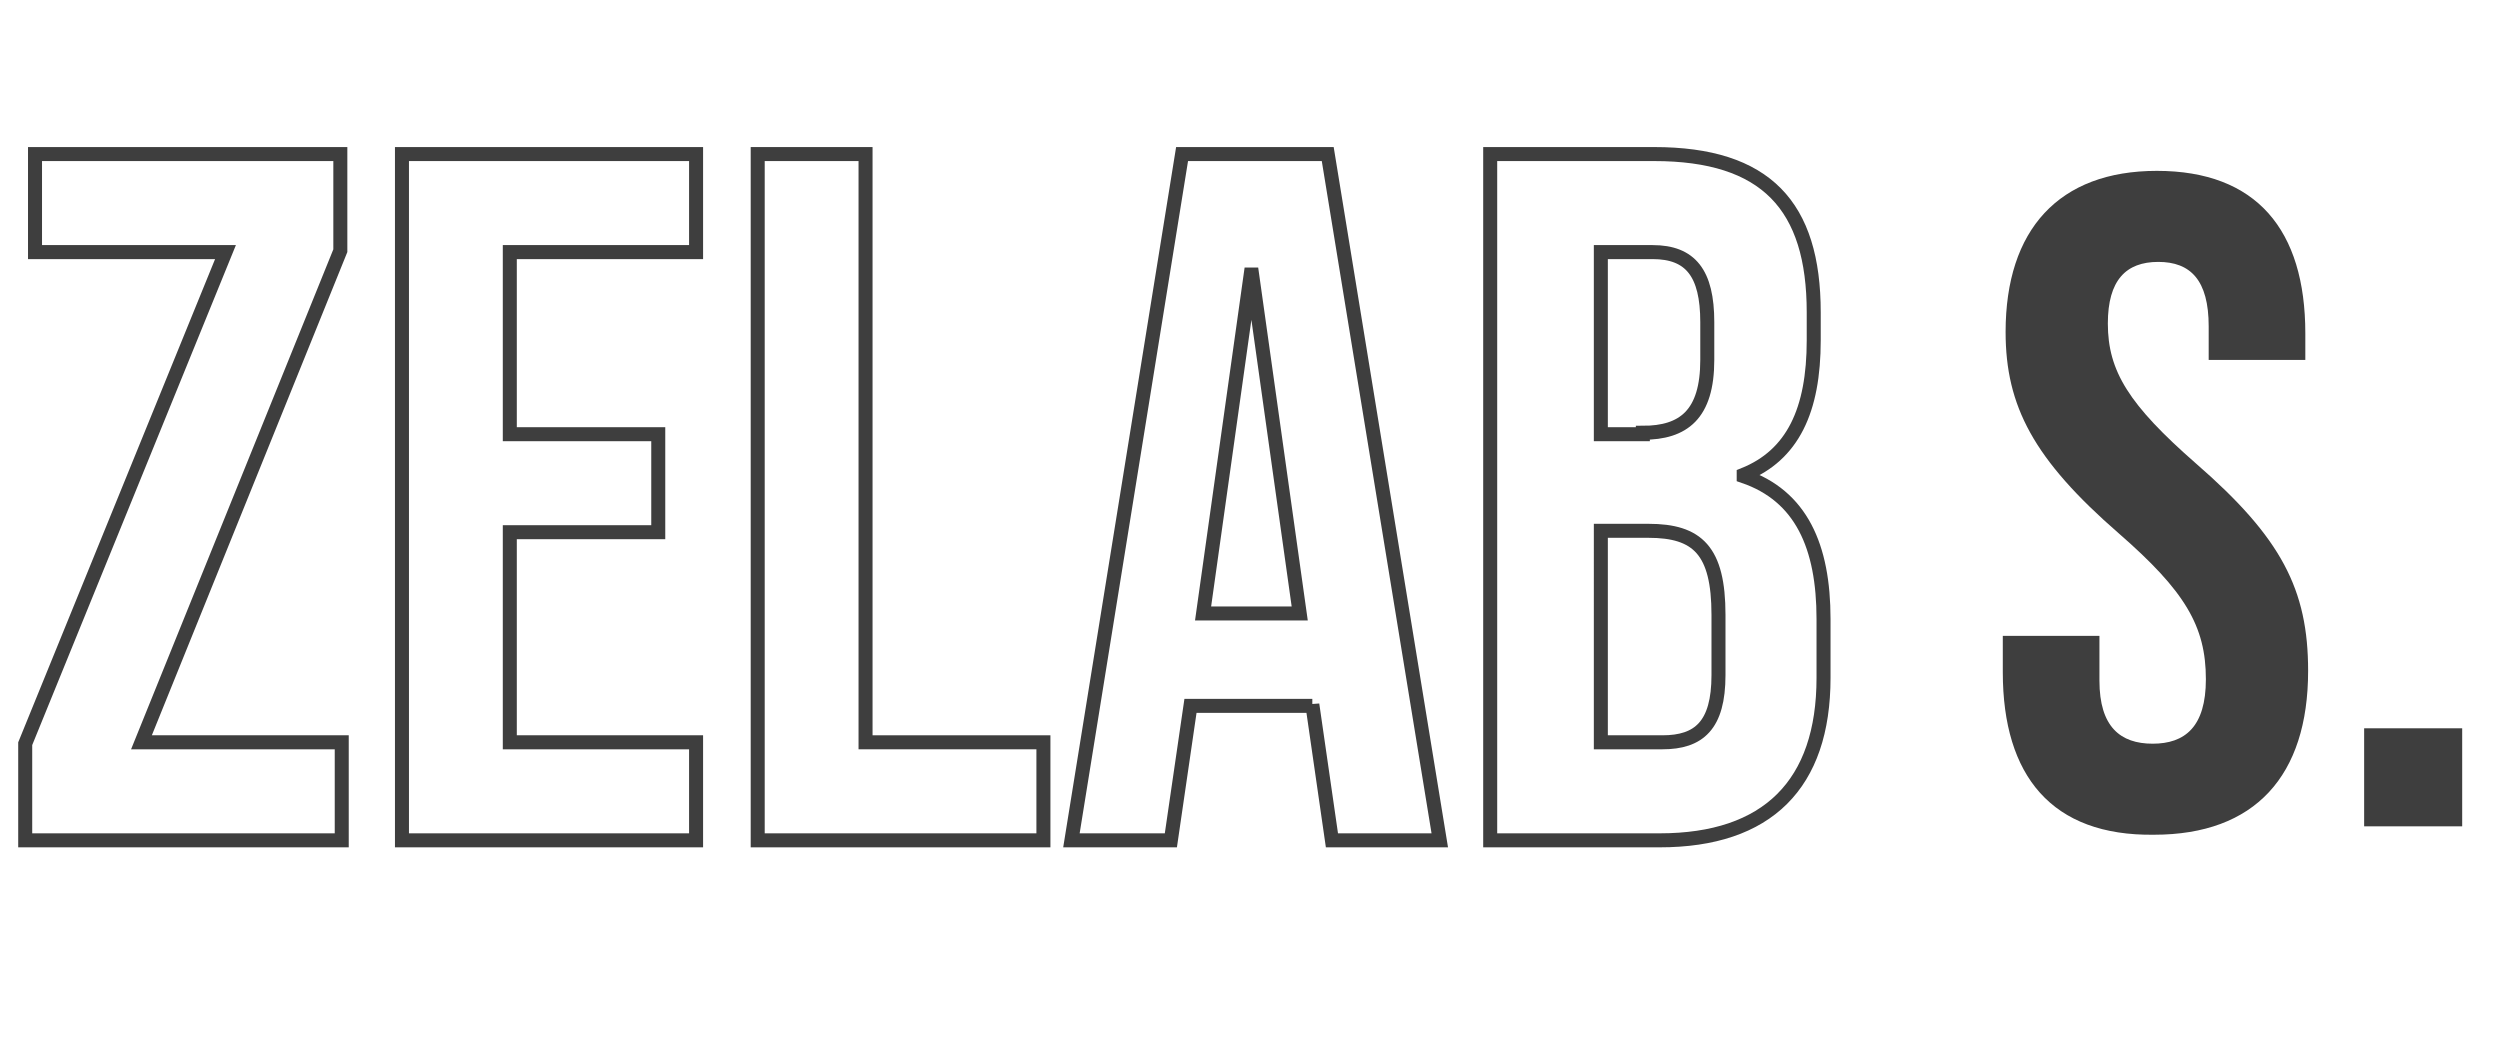<?xml version="1.0" encoding="utf-8"?>
<!-- Generator: Adobe Illustrator 25.4.1, SVG Export Plug-In . SVG Version: 6.00 Build 0)  -->
<svg version="1.1" id="Calque_1" xmlns="http://www.w3.org/2000/svg" xmlns:xlink="http://www.w3.org/1999/xlink" x="0px" y="0px"
	 viewBox="0 0 178.5 74.5" style="enable-background:new 0 0 178.5 74.5;" xml:space="preserve">
<style type="text/css">
	.st0{enable-background:new    ;}
	.st1{fill:#3E3E3E;}
	.st2{fill:none;stroke:#3E3E3E;}
</style>
<g id="Groupe_1">
	<g id="STUDIO">
		<g class="st0">
			<path class="st1" d="M143,48v-2.6h6.9v3.2c0,3.3,1.5,4.5,3.8,4.5s3.8-1.2,3.8-4.6c0-3.8-1.5-6.3-6.2-10.4
				c-6.1-5.3-8.1-9.1-8.1-14.4c0-7.3,3.8-11.5,10.8-11.5c7.1,0,10.6,4.2,10.6,11.6v1.9h-6.9v-2.4c0-3.3-1.3-4.6-3.6-4.6
				c-2.3,0-3.6,1.3-3.6,4.4c0,3.4,1.5,5.8,6.3,10c6.1,5.3,8,9,8,14.8c0,7.5-3.8,11.7-11,11.7C146.5,59.7,143,55.4,143,48z"/>
			<path class="st1" d="M168.8,52h7v7h-7V52z"/>
		</g>
	</g>
	<g id="ZELAB">
		<g class="st0">
			<path class="st2" d="M1.8,53.1L16.1,18H2.5v-7h21.8v6.9L10.1,53h14.3v7H1.8V53.1z"/>
			<path class="st2" d="M28.7,11h21v7H36.4v13H47v7H36.4V53h13.3v7h-21V11z"/>
		</g>
		<g class="st0">
			<path class="st2" d="M54.1,11h7.7v42h12.7v7H54.1V11z"/>
		</g>
		<g class="st0">
			<path class="st2" d="M84.4,11h10.4l8,49h-7.7l-1.4-9.7v0.1H85L83.6,60h-7.1L84.4,11z M92.8,43.8l-3.4-24.2h-0.1l-3.4,24.2H92.8z"
				/>
			<path class="st2" d="M106.5,11h11.6c8,0,11.4,3.7,11.4,11.3v2c0,5-1.5,8.2-5,9.6V34c4.1,1.4,5.7,5,5.7,10.2v4.2
				c0,7.6-4,11.6-11.7,11.6h-12.1V11z M117.3,30.9c2.9,0,4.6-1.3,4.6-5.2V23c0-3.5-1.2-5-3.9-5h-3.7v13H117.3z M118.7,53
				c2.6,0,4-1.2,4-4.8v-4.3c0-4.6-1.5-6-5-6h-3.4V53H118.7z"/>
		</g>
	</g>
</g>
</svg>
